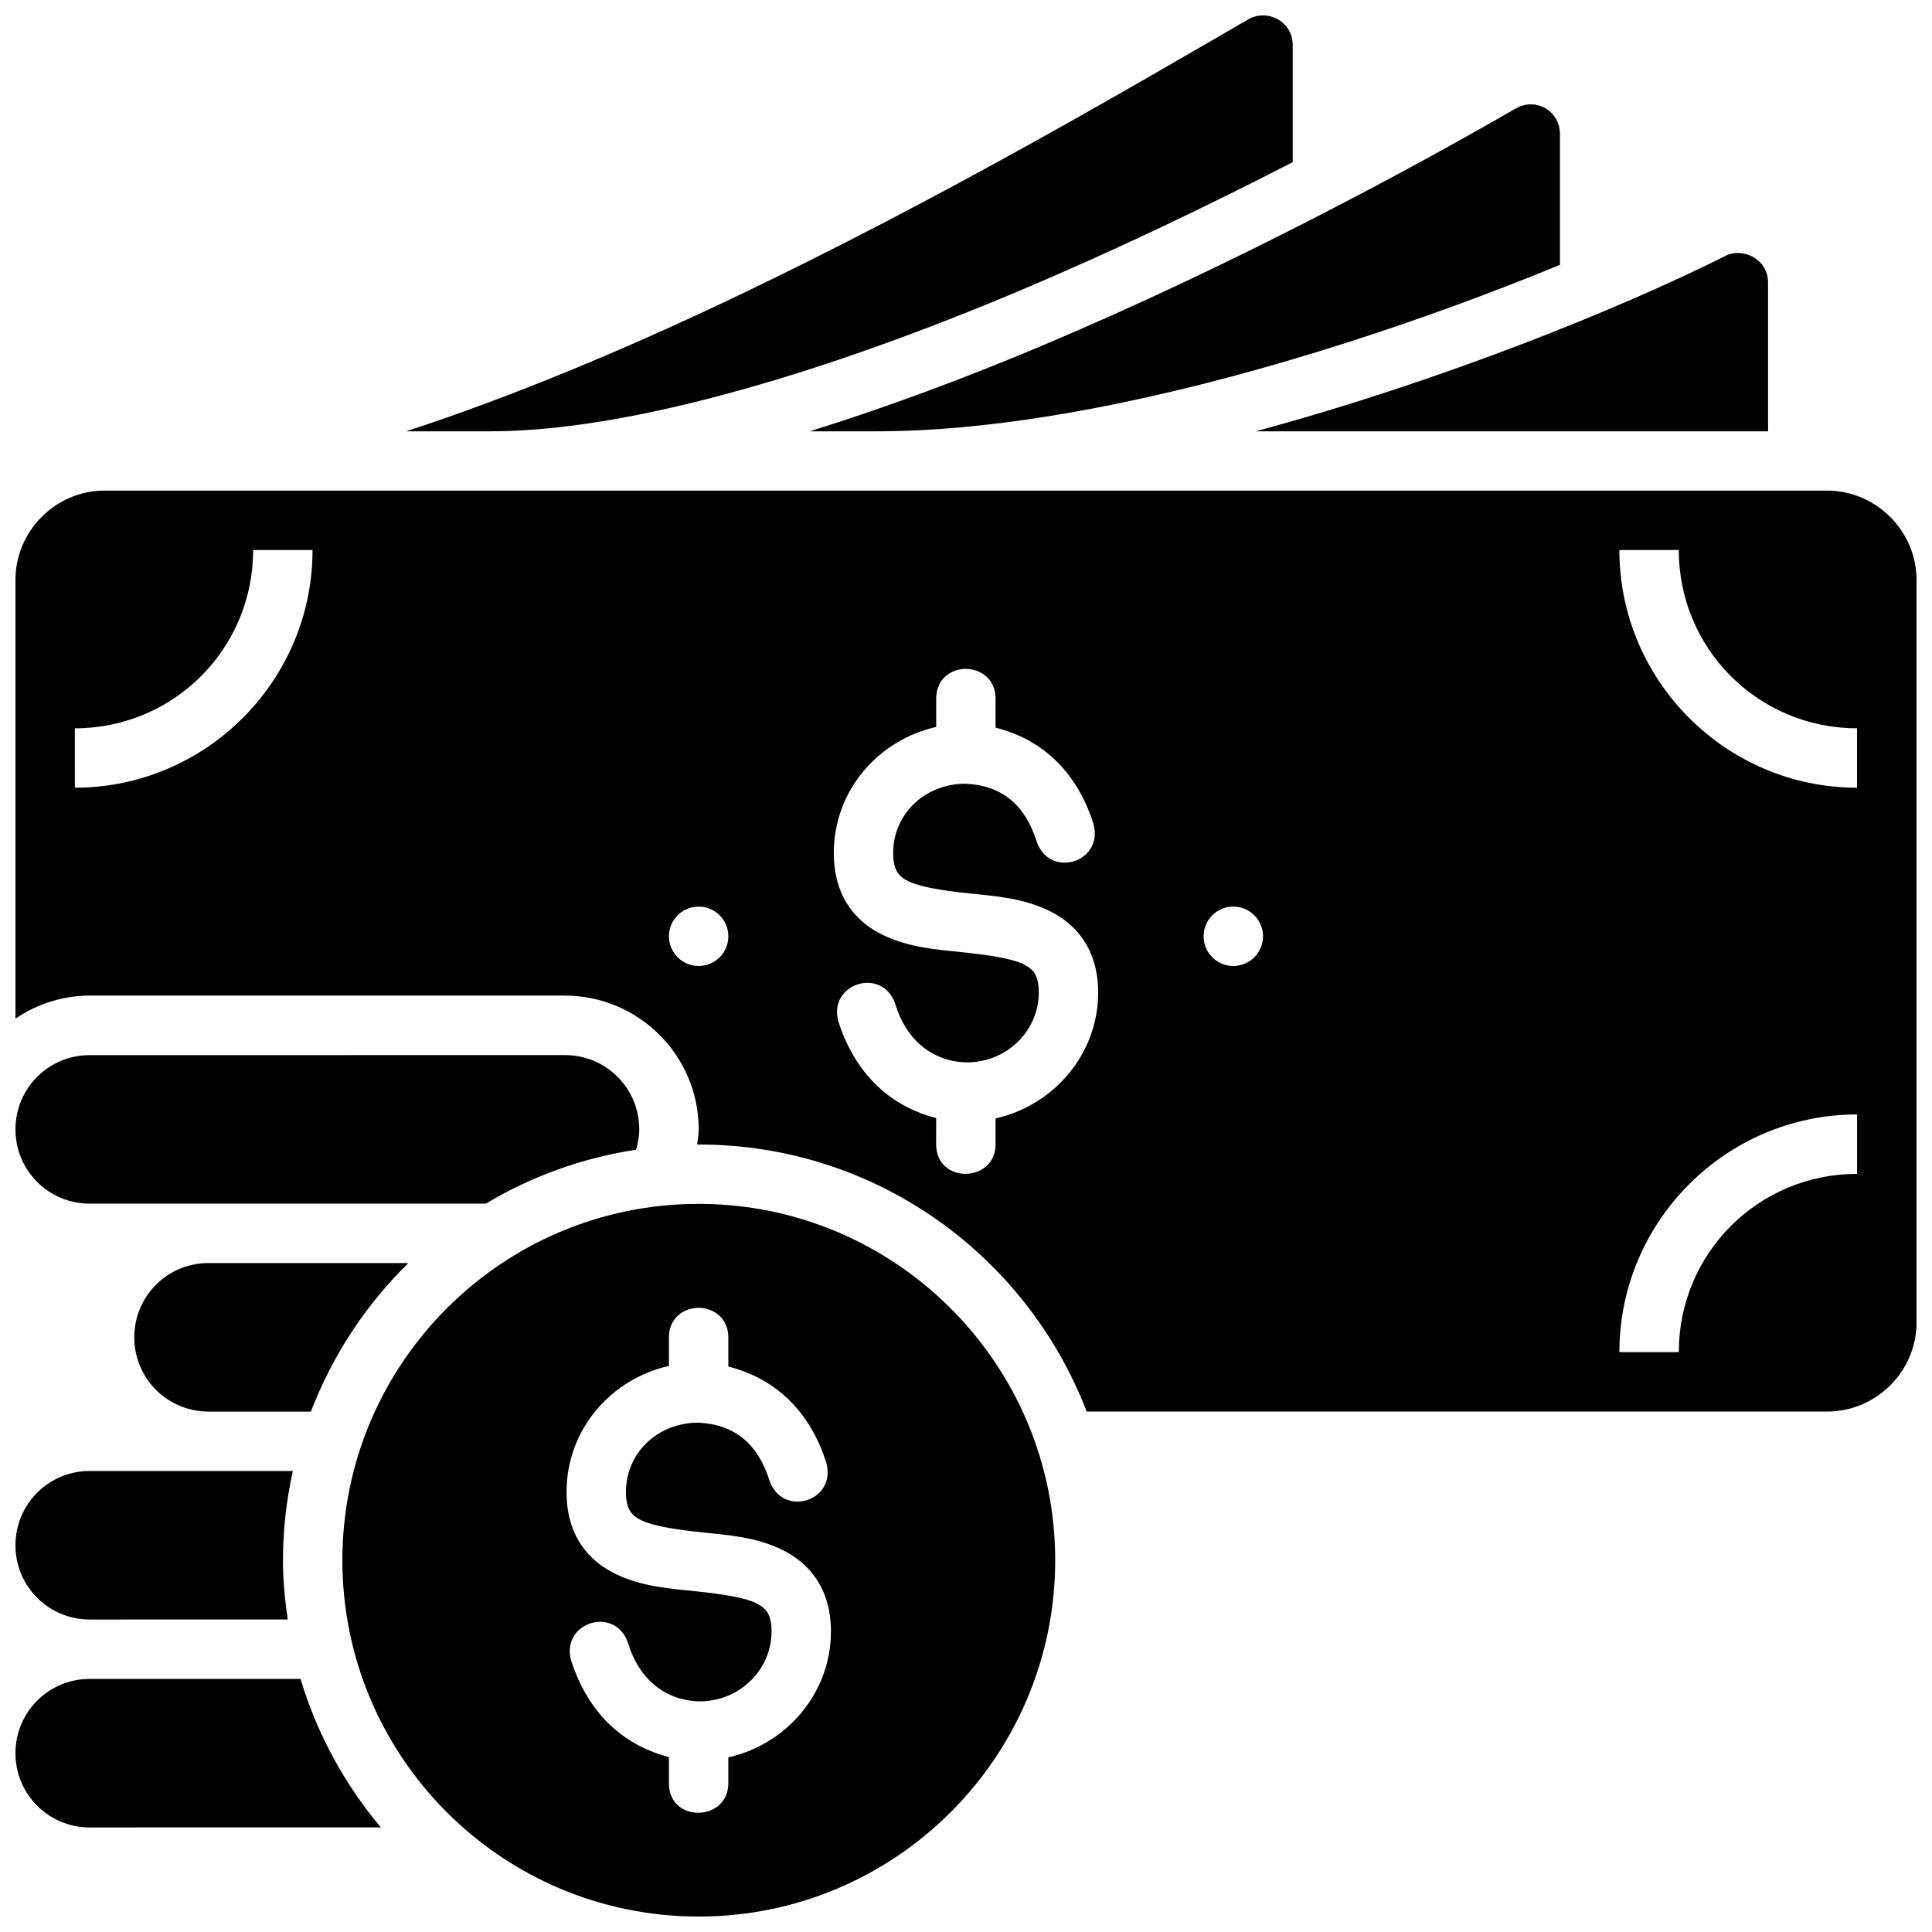 <?xml version="1.0" encoding="UTF-8"?>
<!-- Uploaded to: ICON Repo, www.svgrepo.com, Generator: ICON Repo Mixer Tools -->
<svg width="800px" height="800px" version="1.1" viewBox="144 144 512 512" xmlns="http://www.w3.org/2000/svg">
 <defs>
  <clipPath id="a">
   <path d="m148.09 148.09h503.81v503.81h-503.81z"/>
  </clipPath>
 </defs>
 <g clip-path="url(#a)">
  <path d="m474.79 149.14c-27.652 15.965-80.555 47.305-138.19 74.613-28.016 13.277-57.199 25.469-84.945 34.547h22.355c37.914 0 90.676-16.348 140.43-37.359 25.711-10.859 50.41-22.781 72.137-33.965v-31.039c0-6.328-6.766-9.699-11.793-6.797zm70.832 23.648c-27.344 15.785-74.344 41.238-125.06 62.652-20.402 8.617-41.426 16.465-61.977 22.863 5.926 0 11.914 0 17.816-0.004 57.277 0 130.44-23.328 181-44.109l0.004-34.59c0-6.258-6.402-9.926-11.793-6.812zm55.488 39.113c-27.453 13.727-74.641 32.973-124.35 46.402h135.8l-0.008-39.375c0-6.719-7.297-9.426-11.453-7.027zm-429.43 62.117c-12.945 0-23.586 10.715-23.586 23.664v116.27c5.66-3.848 12.445-6.109 19.695-6.109h125.92c19.352 0 35.453 15.711 35.453 35.453 0 1.383-0.27 2.691-0.414 4.027 0.148 0 0.27-0.016 0.414-0.016 47.062 0 86.961 29.516 102.82 70.77h196.26c12.945 0 23.66-10.637 23.66-23.586v-196.81c0-12.945-10.715-23.664-23.66-23.664zm39.402 15.742h15.746c0 34.688-28.305 62.992-62.988 62.992l-0.004-15.746c26.18 0 47.246-21.07 47.246-47.246zm362.07 0h15.742c0 26.18 21.066 47.246 47.246 47.246v15.746c-34.688 0-62.988-28.305-62.988-62.992zm-173.16 31.504c3.859 0.023 7.84 2.66 7.84 7.856v7.703c13.797 3.5 22.07 13.227 25.969 25.555 2.688 10.312-11.676 14.445-15.035 4.719-3.148-9.961-9.414-15.031-19.066-15.406-10.727 0.09-19.004 8.121-19.004 18.359 0 4.852 1.738 6.363 4.074 7.504 3.141 1.535 9.246 2.492 16.035 3.199 6.789 0.707 14.27 1.203 21.309 4.644 7.043 3.438 12.914 10.164 12.914 21.617 0 16.324-11.746 29.918-27.199 33.379v6.844c0 10.254-15.742 10.652-15.742 0l0.008-6.926c-10.301-2.648-20.84-9.879-25.906-25.57-2.859-10.086 11.582-14.684 15.035-4.766 2.996 9.867 10.059 15.398 19.066 15.574 10.727-0.09 19.004-8.492 19.004-18.543 0-5.363-2.129-6.406-4.074-7.488-3.141-1.531-9.246-2.441-16.035-3.152-6.789-0.707-14.281-1.203-21.324-4.644-7.043-3.438-12.898-10.074-12.898-21.68 0-16.484 11.715-29.922 27.137-33.395v-7.535c0-5.289 4.043-7.879 7.902-7.856zm-70.844 62.992c4.348 0 7.871 3.523 7.871 7.871s-3.523 7.871-7.871 7.871c-4.348 0-7.871-3.523-7.871-7.871s3.523-7.871 7.871-7.871zm141.69 0c4.348 0 7.871 3.523 7.871 7.871s-3.523 7.871-7.871 7.871c-4.348 0-7.871-3.523-7.871-7.871s3.523-7.871 7.871-7.871zm-303.06 39.359c-10.902 0-19.68 8.777-19.68 19.68s8.777 19.68 19.68 19.68h104.98c11.98-7.176 25.422-12.105 39.82-14.285 0.492-1.723 0.832-3.512 0.832-5.398 0-10.902-8.777-19.68-19.68-19.68zm468.37 15.727v15.742c-26.18 0-47.246 21.07-47.246 47.246h-15.742c0-34.688 28.305-62.992 62.988-62.992zm-307 23.695c-52.121 0-94.414 42.375-94.414 94.434s42.184 94.434 94.414 94.434c52.234 0 94.492-42.375 94.492-94.434s-42.371-94.434-94.492-94.434zm-129.88 15.684c-10.902 0-19.68 8.777-19.68 19.68s8.777 19.68 19.68 19.68h27.121c5.742-14.941 14.582-28.352 25.844-39.359zm129.91 11.871c3.859 0.023 7.84 2.66 7.84 7.856v7.703c13.797 3.5 22.086 13.227 25.984 25.555 2.688 10.312-11.691 14.445-15.051 4.719-3.148-9.961-9.414-15.031-19.066-15.406-10.727 0.09-19.004 8.121-19.004 18.359 0 4.852 1.738 6.363 4.074 7.504 3.141 1.535 9.246 2.492 16.035 3.199 6.789 0.707 14.281 1.203 21.324 4.644 7.043 3.438 12.898 10.164 12.898 21.617 0 16.324-11.746 29.918-27.199 33.379v6.844c0 10.254-15.742 10.652-15.742 0v-6.918c-10.301-2.648-20.84-9.879-25.906-25.57-2.859-10.086 11.582-14.684 15.035-4.766 2.996 9.867 10.059 15.398 19.066 15.574 10.727-0.09 19.004-8.492 19.004-18.543 0-5.363-2.129-6.406-4.074-7.488-3.141-1.531-9.246-2.441-16.035-3.152-6.789-0.707-14.285-1.203-21.324-4.644-7.043-3.438-12.898-10.074-12.898-21.68 0-16.484 11.715-29.922 27.137-33.395v-7.535c0-5.289 4.043-7.879 7.902-7.856zm-161.4 43.234c-10.902 0-19.68 8.777-19.68 19.68 0 10.902 8.777 19.68 19.68 19.68l52.473-0.004c-0.742-5.144-1.262-10.355-1.262-15.699 0-8.121 0.941-16.031 2.617-23.66zm0 55.105c-10.902 0-19.68 8.777-19.68 19.68 0 10.902 8.777 19.68 19.68 19.68l77.164-0.004c-9.605-11.402-16.918-24.75-21.293-39.359z"/>
 </g>
</svg>